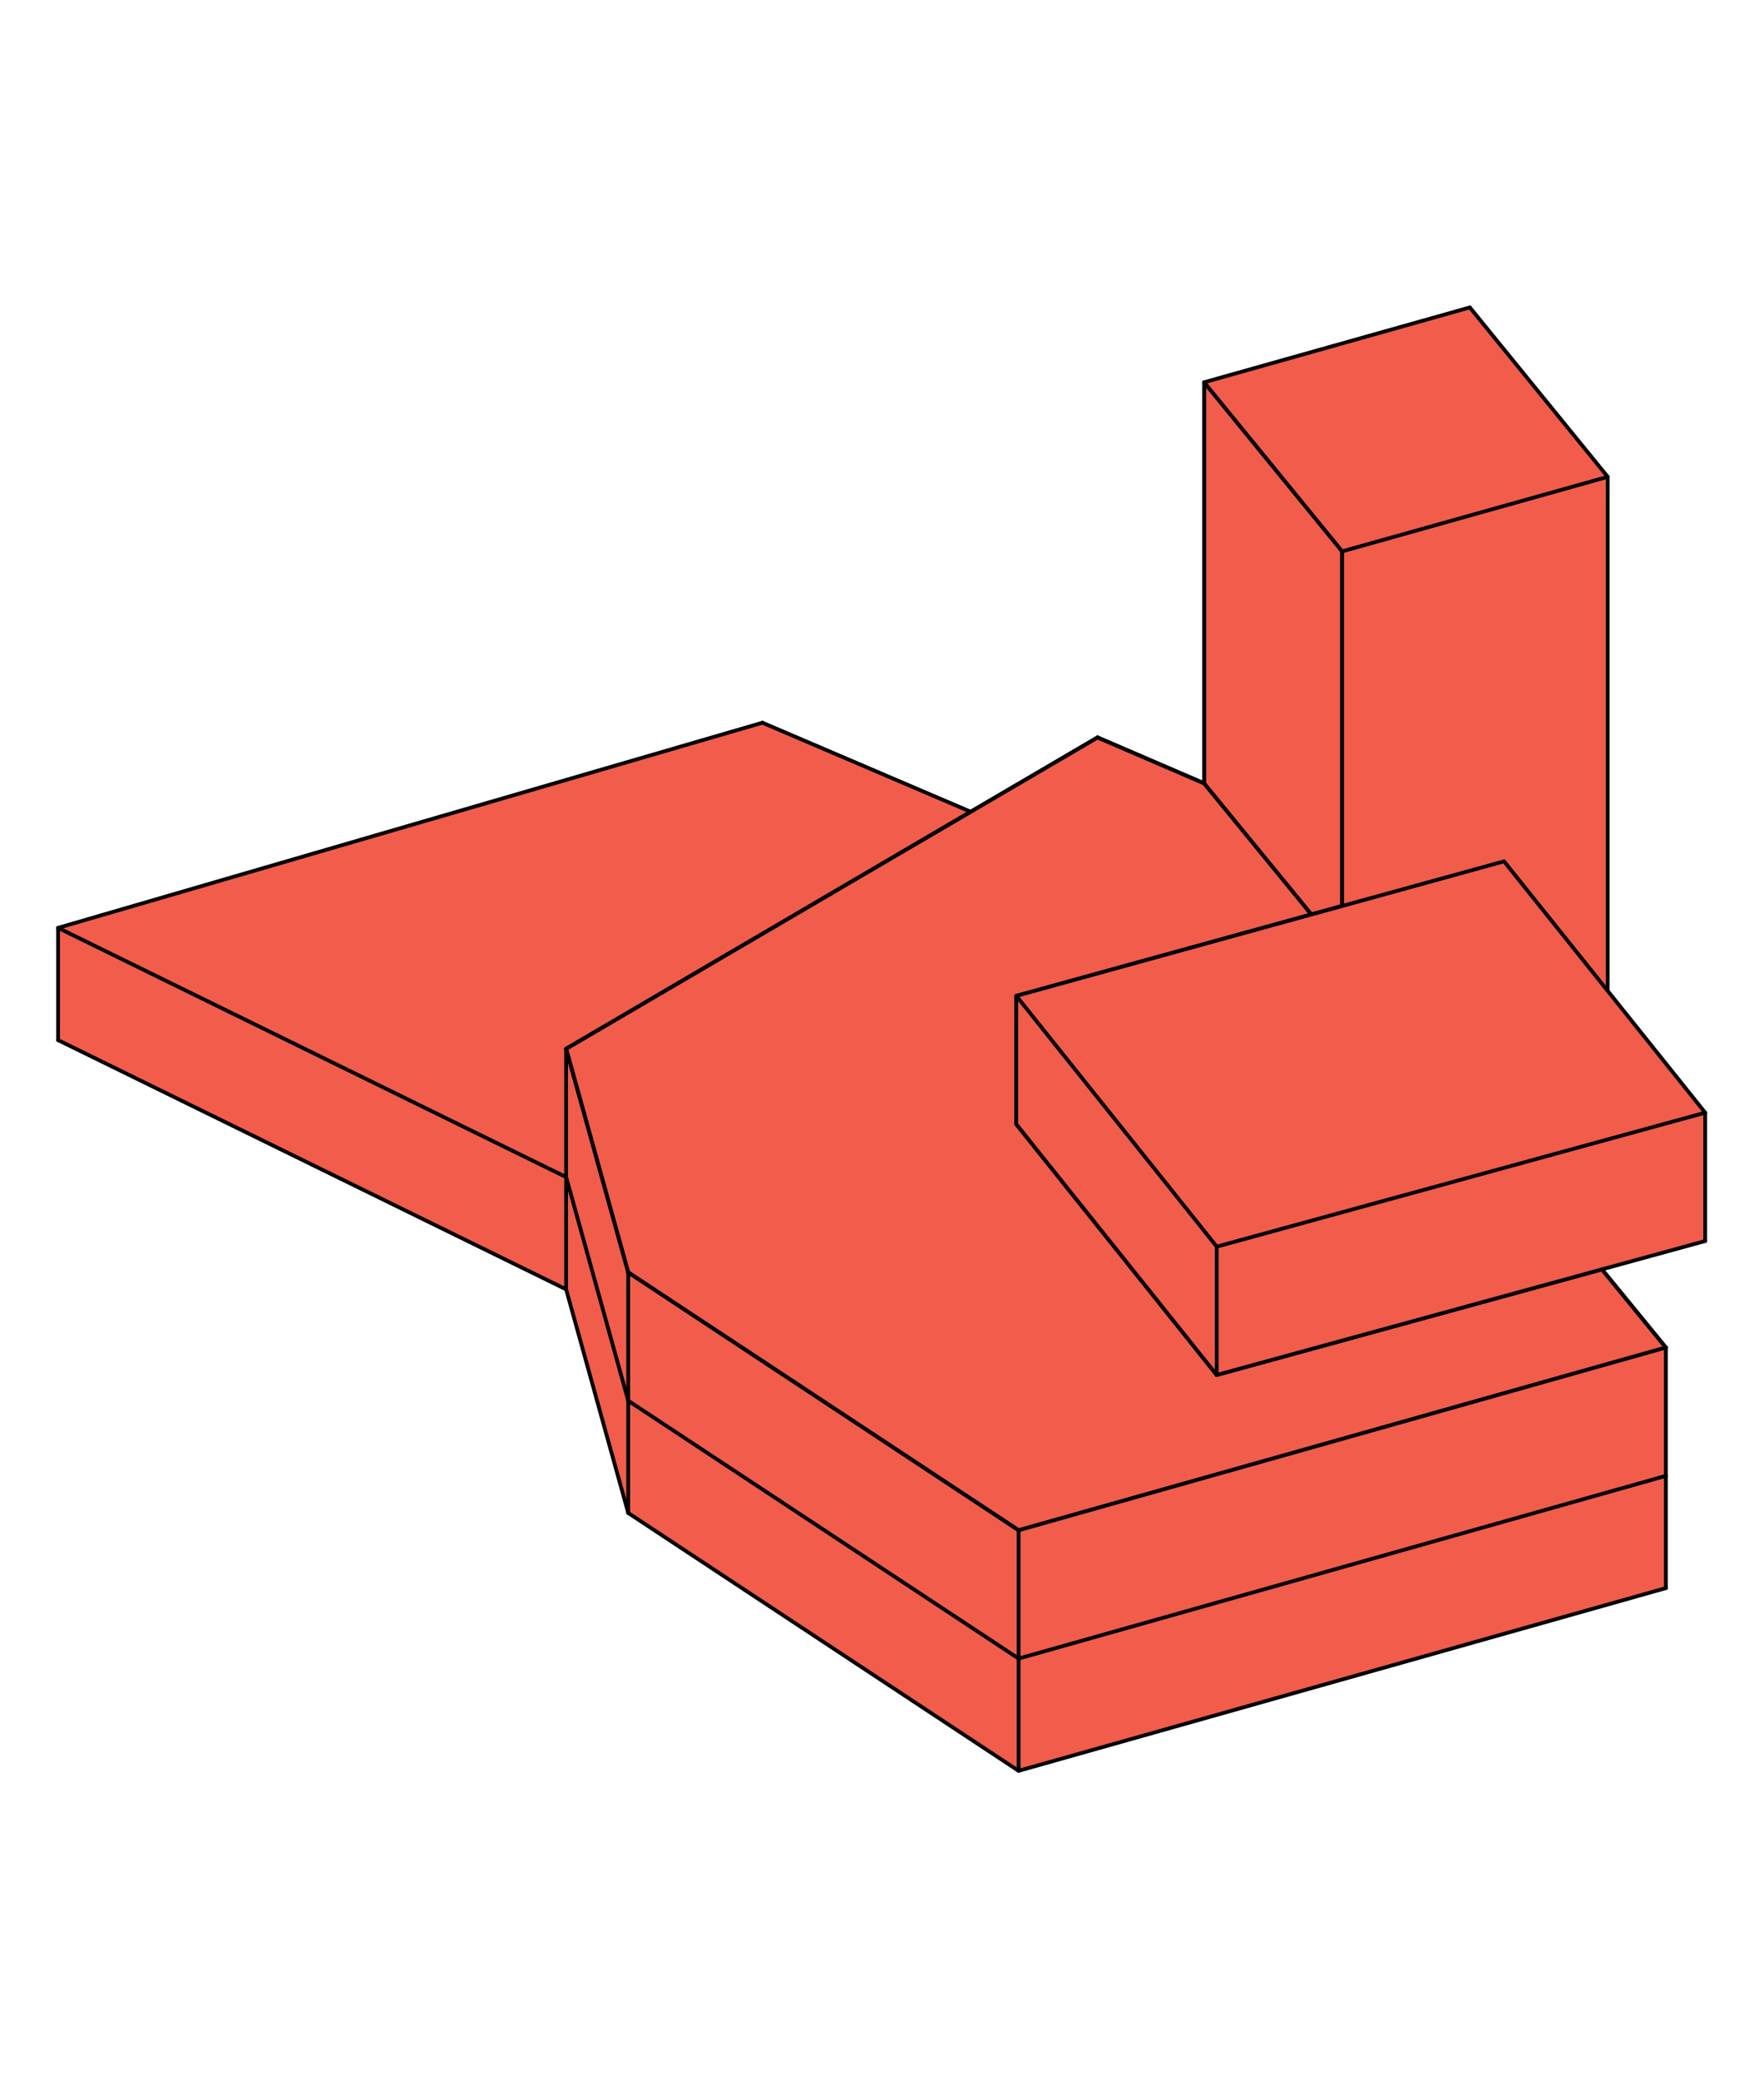 <svg width="420" height="495" viewBox="0 0 420 495" fill="none" xmlns="http://www.w3.org/2000/svg">
<path fill-rule="evenodd" clip-rule="evenodd" d="M134.792 280.22V306.946L13.829 247.615V220.889L134.792 280.22Z" fill="#F15C4B"/>
<path fill-rule="evenodd" clip-rule="evenodd" d="M149.578 333.455V360.181L134.792 306.945V280.219L149.578 333.455Z" fill="#F15C4B"/>
<path fill-rule="evenodd" clip-rule="evenodd" d="M181.536 172.049L231.136 193.257L134.792 249.667V280.216L13.829 220.885L181.536 172.049Z" fill="#F15C4B"/>
<path fill-rule="evenodd" clip-rule="evenodd" d="M149.578 333.453L242.524 394.841V421.567L149.578 360.179V333.453Z" fill="#F15C4B"/>
<path fill-rule="evenodd" clip-rule="evenodd" d="M149.578 302.908V333.457L134.792 280.221V249.672L149.578 302.908Z" fill="#F15C4B"/>
<path fill-rule="evenodd" clip-rule="evenodd" d="M149.578 302.904L242.524 364.292V394.841L149.578 333.454V302.904Z" fill="#F15C4B"/>
<path fill-rule="evenodd" clip-rule="evenodd" d="M261.322 175.551L286.7 186.479L312.223 217.678L241.981 237.082V267.632L289.701 327.324L381.417 302.185L396.637 320.796L242.523 364.294L149.578 302.906L134.792 249.67L261.322 175.551Z" fill="#F15C4B"/>
<path d="M261.322 175.551L134.792 249.67" stroke="black" stroke-width="0.9" stroke-linecap="round" stroke-linejoin="round"/>
<path d="M134.792 249.672L149.578 302.908" stroke="black" stroke-width="0.9" stroke-linecap="round" stroke-linejoin="round"/>
<path d="M149.578 302.904L242.524 364.292" stroke="black" stroke-width="0.9" stroke-linecap="round" stroke-linejoin="round"/>
<path d="M242.521 364.295L396.634 320.797" stroke="black" stroke-width="0.9" stroke-linecap="round" stroke-linejoin="round"/>
<path d="M396.636 320.797L381.416 302.186" stroke="black" stroke-width="0.9" stroke-linecap="round" stroke-linejoin="round"/>
<path d="M381.417 302.186L289.701 327.325" stroke="black" stroke-width="0.9" stroke-linecap="round" stroke-linejoin="round"/>
<path d="M289.698 327.327L241.979 267.635" stroke="black" stroke-width="0.9" stroke-linecap="round" stroke-linejoin="round"/>
<path d="M241.979 267.631V237.082" stroke="black" stroke-width="0.9" stroke-linecap="round" stroke-linejoin="round"/>
<path d="M241.979 237.08L312.221 217.676" stroke="black" stroke-width="0.9" stroke-linecap="round" stroke-linejoin="round"/>
<path d="M312.223 217.673L286.7 186.475" stroke="black" stroke-width="0.9" stroke-linecap="round" stroke-linejoin="round"/>
<path d="M286.701 186.479L261.322 175.551" stroke="black" stroke-width="0.9" stroke-linecap="round" stroke-linejoin="round"/>
<path fill-rule="evenodd" clip-rule="evenodd" d="M396.634 320.797V378.072L242.521 421.57V364.295L396.634 320.797Z" fill="#F15C4B"/>
<path fill-rule="evenodd" clip-rule="evenodd" d="M319.562 131.256V215.654L312.223 217.674L286.7 186.475V91.004L319.562 131.256Z" fill="#F15C4B"/>
<path d="M319.562 131.256L286.7 91.004" stroke="black" stroke-width="0.9" stroke-linecap="round" stroke-linejoin="round"/>
<path d="M286.7 91.004V186.475" stroke="black" stroke-width="0.9" stroke-linecap="round" stroke-linejoin="round"/>
<path d="M286.7 186.475L312.223 217.673" stroke="black" stroke-width="0.9" stroke-linecap="round" stroke-linejoin="round"/>
<path d="M312.224 217.674L319.562 215.654" stroke="black" stroke-width="0.9" stroke-linecap="round" stroke-linejoin="round"/>
<path d="M319.56 215.656V131.258" stroke="black" stroke-width="0.9" stroke-linecap="round" stroke-linejoin="round"/>
<path fill-rule="evenodd" clip-rule="evenodd" d="M319.56 131.259L382.788 113.514V235.892L358.097 205.054L319.56 215.658V131.259Z" fill="#F15C4B"/>
<path fill-rule="evenodd" clip-rule="evenodd" d="M349.965 73.188L382.791 113.511L319.562 131.257L286.7 91.005L349.965 73.188Z" fill="#F15C4B"/>
<path fill-rule="evenodd" clip-rule="evenodd" d="M241.979 237.082L289.698 296.774V327.324L241.979 267.631V237.082Z" fill="#F15C4B"/>
<path fill-rule="evenodd" clip-rule="evenodd" d="M289.701 296.773L406 264.889V295.438L289.701 327.322V296.773Z" fill="#F15C4B"/>
<path fill-rule="evenodd" clip-rule="evenodd" d="M358.097 205.053L405.998 264.889L289.698 296.773L241.979 237.081L358.097 205.053Z" fill="#F15C4B"/>
<path d="M13.829 247.613L134.792 306.945" stroke="black" stroke-width="0.9" stroke-linecap="round" stroke-linejoin="round"/>
<path d="M13.829 220.889L134.792 280.22" stroke="black" stroke-width="0.9" stroke-linecap="round" stroke-linejoin="round"/>
<path d="M13.829 247.615V220.889" stroke="black" stroke-width="0.9" stroke-linecap="round" stroke-linejoin="round"/>
<path d="M181.536 172.049L13.829 220.885" stroke="black" stroke-width="0.9" stroke-linecap="round" stroke-linejoin="round"/>
<path d="M134.792 280.219L149.578 333.455" stroke="black" stroke-width="0.9" stroke-linecap="round" stroke-linejoin="round"/>
<path d="M149.578 333.453L242.524 394.841" stroke="black" stroke-width="0.9" stroke-linecap="round" stroke-linejoin="round"/>
<path d="M242.521 394.841L396.634 351.344" stroke="black" stroke-width="0.9" stroke-linecap="round" stroke-linejoin="round"/>
<path d="M231.136 193.257L181.536 172.049" stroke="black" stroke-width="0.9" stroke-linecap="round" stroke-linejoin="round"/>
<path d="M134.792 306.943L149.578 360.179" stroke="black" stroke-width="0.9" stroke-linecap="round" stroke-linejoin="round"/>
<path d="M149.578 360.18V302.904" stroke="black" stroke-width="0.9" stroke-linecap="round" stroke-linejoin="round"/>
<path d="M134.792 249.672L149.578 302.908" stroke="black" stroke-width="0.9" stroke-linecap="round" stroke-linejoin="round"/>
<path d="M134.792 280.221V249.672" stroke="black" stroke-width="0.9" stroke-linecap="round" stroke-linejoin="round"/>
<path d="M134.792 306.945V280.219" stroke="black" stroke-width="0.9" stroke-linecap="round" stroke-linejoin="round"/>
<path d="M261.322 175.551L134.792 249.67" stroke="black" stroke-width="0.9" stroke-linecap="round" stroke-linejoin="round"/>
<path d="M242.521 421.564L396.634 378.066" stroke="black" stroke-width="0.9" stroke-linecap="round" stroke-linejoin="round"/>
<path d="M149.578 360.182L242.524 421.569" stroke="black" stroke-width="0.9" stroke-linecap="round" stroke-linejoin="round"/>
<path d="M242.521 421.569V364.293" stroke="black" stroke-width="0.9" stroke-linecap="round" stroke-linejoin="round"/>
<path d="M149.578 302.904L242.524 364.292" stroke="black" stroke-width="0.9" stroke-linecap="round" stroke-linejoin="round"/>
<path d="M242.521 364.295L396.634 320.797" stroke="black" stroke-width="0.9" stroke-linecap="round" stroke-linejoin="round"/>
<path d="M396.636 320.797L381.416 302.186" stroke="black" stroke-width="0.9" stroke-linecap="round" stroke-linejoin="round"/>
<path d="M286.701 186.479L261.322 175.551" stroke="black" stroke-width="0.9" stroke-linecap="round" stroke-linejoin="round"/>
<path d="M396.634 378.072V320.797" stroke="black" stroke-width="0.9" stroke-linecap="round" stroke-linejoin="round"/>
<path d="M319.56 215.656V131.258" stroke="black" stroke-width="0.9" stroke-linecap="round" stroke-linejoin="round"/>
<path d="M286.7 91.004L319.562 131.256" stroke="black" stroke-width="0.9" stroke-linecap="round" stroke-linejoin="round"/>
<path d="M286.7 186.475V91.004" stroke="black" stroke-width="0.9" stroke-linecap="round" stroke-linejoin="round"/>
<path d="M349.965 73.188L286.7 91.005" stroke="black" stroke-width="0.9" stroke-linecap="round" stroke-linejoin="round"/>
<path d="M382.791 235.892V113.514" stroke="black" stroke-width="0.9" stroke-linecap="round" stroke-linejoin="round"/>
<path d="M319.56 131.259L382.788 113.514" stroke="black" stroke-width="0.9" stroke-linecap="round" stroke-linejoin="round"/>
<path d="M382.789 113.511L349.964 73.188" stroke="black" stroke-width="0.9" stroke-linecap="round" stroke-linejoin="round"/>
<path d="M241.979 267.635L289.698 327.327" stroke="black" stroke-width="0.9" stroke-linecap="round" stroke-linejoin="round"/>
<path d="M289.701 327.321V296.771" stroke="black" stroke-width="0.9" stroke-linecap="round" stroke-linejoin="round"/>
<path d="M241.979 237.082L289.698 296.774" stroke="black" stroke-width="0.9" stroke-linecap="round" stroke-linejoin="round"/>
<path d="M241.979 267.631V237.082" stroke="black" stroke-width="0.9" stroke-linecap="round" stroke-linejoin="round"/>
<path d="M358.097 205.053L241.979 237.081" stroke="black" stroke-width="0.9" stroke-linecap="round" stroke-linejoin="round"/>
<path d="M381.416 302.186L405.999 295.441" stroke="black" stroke-width="0.9" stroke-linecap="round" stroke-linejoin="round"/>
<path d="M289.701 327.325L381.417 302.186" stroke="black" stroke-width="0.9" stroke-linecap="round" stroke-linejoin="round"/>
<path d="M406 295.438V264.889" stroke="black" stroke-width="0.9" stroke-linecap="round" stroke-linejoin="round"/>
<path d="M289.701 296.773L406 264.889" stroke="black" stroke-width="0.9" stroke-linecap="round" stroke-linejoin="round"/>
<path d="M405.999 264.889L358.099 205.053" stroke="black" stroke-width="0.9" stroke-linecap="round" stroke-linejoin="round"/>
</svg>
